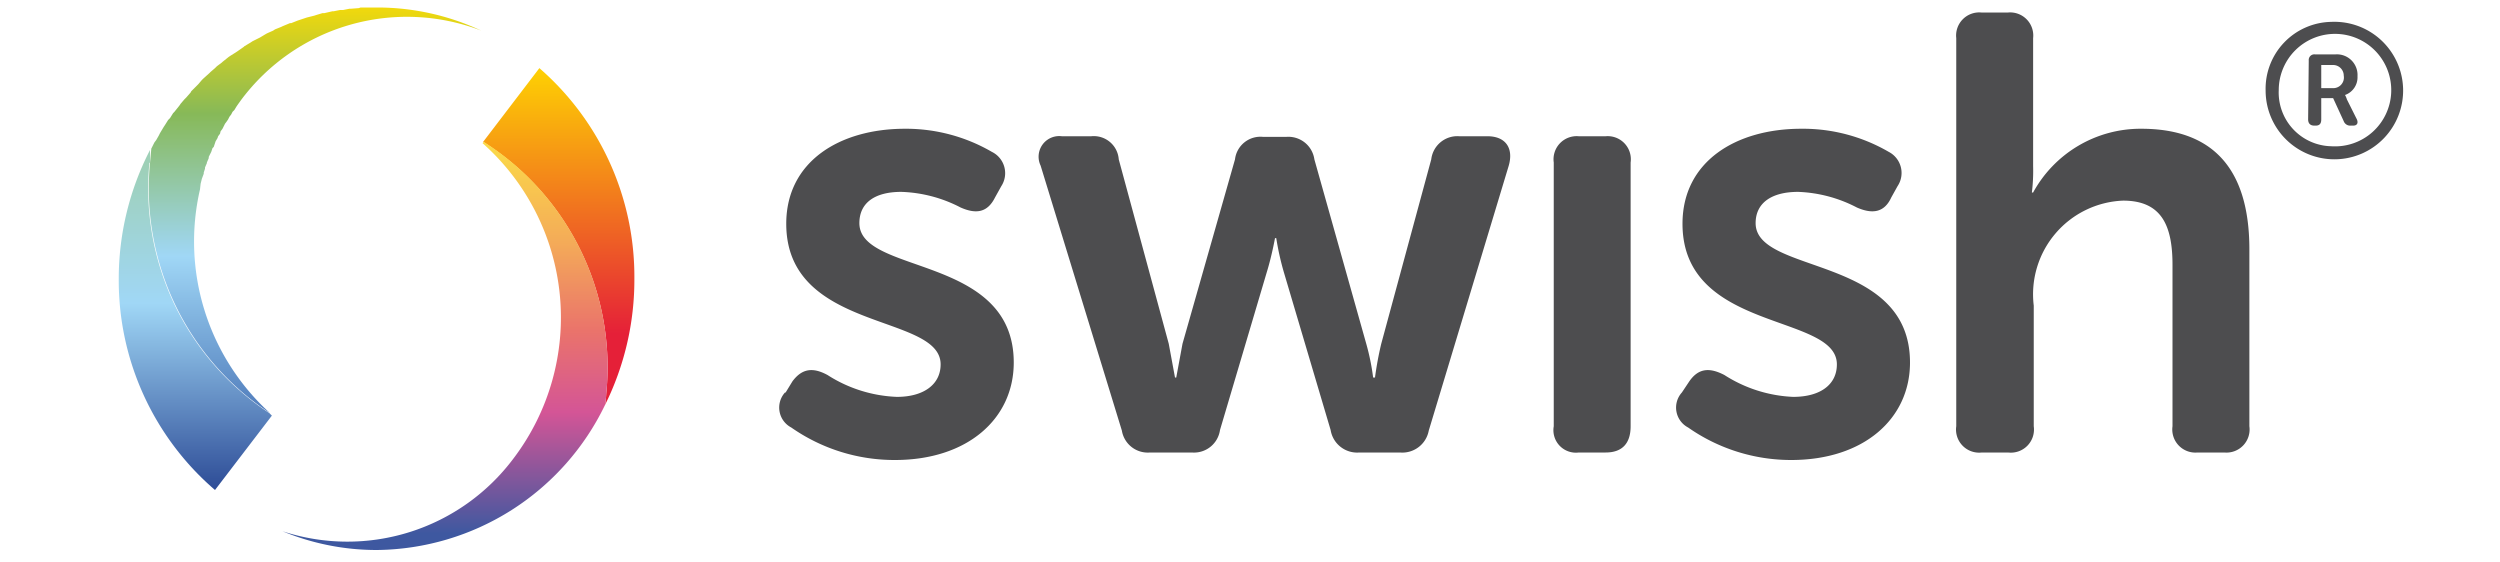 <?xml version="1.0" encoding="UTF-8" standalone="no"?>
<svg
   viewBox="0 0 40 9"
   version="1.1"
   id="svg48"
   sodipodi:docname="SWISH.svg"
   inkscape:version="1.1 (c68e22c387, 2021-05-23)"
   xmlns:inkscape="http://www.inkscape.org/namespaces/inkscape"
   xmlns:sodipodi="http://sodipodi.sourceforge.net/DTD/sodipodi-0.dtd"
   xmlns="http://www.w3.org/2000/svg"
   xmlns:svg="http://www.w3.org/2000/svg">
  <defs
     id="defs34">
    <linearGradient
       id="a"
       x1="-1293.17"
       x2="-1293.17"
       y1="-481.51"
       y2="-482.11"
       gradientTransform="matrix(3.843,0,0,-8.569,4972.5,-4123.44)"
       gradientUnits="userSpaceOnUse">
      <stop
         offset="0"
         stop-color="#9ed0b7"
         id="stop2" />
      <stop
         offset=".43"
         stop-color="#a0d7f6"
         id="stop4" />
      <stop
         offset="1"
         stop-color="#2f4e98"
         id="stop6" />
    </linearGradient>
    <linearGradient
       id="b"
       x1="-1538.08"
       x2="-1538.08"
       y1="-466.86"
       y2="-467.5"
       gradientTransform="matrix(8.339,0,0,-10.215,12830.52,-4768.9)"
       gradientUnits="userSpaceOnUse">
      <stop
         offset="0"
         stop-color="#f5da09"
         id="stop9" />
      <stop
         offset=".27"
         stop-color="#87b958"
         id="stop11" />
      <stop
         offset=".62"
         stop-color="#a0d7f6"
         id="stop13" />
      <stop
         offset="1"
         stop-color="#517dbc"
         id="stop15" />
    </linearGradient>
    <linearGradient
       id="c"
       x1="-1289.03"
       x2="-1289.03"
       y1="-482.58"
       y2="-483.1"
       gradientTransform="matrix(3.801,0,0,-8.475,4908.24,-4088.91)"
       gradientUnits="userSpaceOnUse">
      <stop
         offset="0"
         stop-color="#ffd701"
         id="stop18" />
      <stop
         offset="1"
         stop-color="#e52038"
         id="stop20" />
    </linearGradient>
    <linearGradient
       id="d"
       x1="-1532.95"
       x2="-1532.95"
       y1="-466.28"
       y2="-466.91"
       gradientTransform="matrix(8.134,0,0,-10.277,12475.52,-4789.9)"
       gradientUnits="userSpaceOnUse">
      <stop
         offset="0"
         stop-color="#fce245"
         id="stop23" />
      <stop
         offset=".28"
         stop-color="#f4ab58"
         id="stop25" />
      <stop
         offset=".5"
         stop-color="#ea736b"
         id="stop27" />
      <stop
         offset=".7"
         stop-color="#d45596"
         id="stop29" />
      <stop
         offset="1"
         stop-color="#3e58a0"
         id="stop31" />
    </linearGradient>
  </defs>
  <path
     fill="#ffffff"
     d="M 0,-9 H 40 V 17 H 0 Z"
     id="path36" />
  <path
     fill="url(#a)"
     d="M 2.4,2.6 V 2.4 A 4.5,4.5 0 0 0 1.9,4.46 4.42,4.42 0 0 0 3.44,7.84 L 4.35,6.65 4.31,6.61 a 4.3,4.3 0 0 1 -1.92,-4"
     id="path38"
     style="fill:url(#a)" />
  <path
     fill="url(#b)"
     d="M 3.2,3.03 3.21,2.94 3.23,2.86 3.26,2.78 V 2.76 L 3.28,2.7 V 2.68 L 3.31,2.61 V 2.6 L 3.34,2.53 V 2.51 L 3.37,2.45 3.38,2.43 3.4,2.37 3.42,2.35 3.44,2.29 3.45,2.26 3.48,2.21 3.49,2.18 3.52,2.14 3.53,2.1 3.56,2.06 3.58,2.02 3.6,1.98 3.63,1.94 3.65,1.91 3.67,1.87 3.7,1.83 3.72,1.79 3.75,1.76 3.78,1.71 3.8,1.68 3.85,1.61 A 3.31,3.31 0 0 1 7.7,0.49 3.93,3.93 0 0 0 6.04,0.12 H 5.77 L 5.74,0.13 5.61,0.14 H 5.59 L 5.49,0.16 H 5.44 L 5.34,0.18 H 5.32 L 5.19,0.21 H 5.16 L 5.06,0.24 5.03,0.25 4.91,0.28 4.79,0.32 4.76,0.33 4.66,0.37 H 4.64 L 4.52,0.42 4.5,0.43 4.4,0.47 4.37,0.49 4.28,0.53 4.26,0.54 4.16,0.6 4.12,0.62 4.04,0.66 4.01,0.68 3.91,0.74 3.9,0.75 3.8,0.82 3.77,0.84 3.69,0.89 3.66,0.91 3.56,0.99 3.55,1 3.47,1.06 3.44,1.09 3.37,1.15 3.35,1.17 3.25,1.26 3.23,1.28 3.17,1.35 3.14,1.38 3.06,1.46 3.05,1.48 2.98,1.56 2.95,1.59 2.89,1.66 2.87,1.69 2.79,1.79 2.77,1.81 2.72,1.89 2.69,1.92 2.64,2 2.62,2.03 2.56,2.13 2.54,2.17 2.5,2.24 2.47,2.28 2.42,2.38 V 2.39 L 2.4,2.61 a 4.3,4.3 0 0 0 1.92,4 A 3.71,3.71 0 0 1 3.2,3.03"
     id="path40"
     style="fill:url(#b)" />
  <path
     fill="url(#c)"
     d="M 9.7,6.3 A 1.41,1.41 0 0 1 9.68,6.48 4.5,4.5 0 0 0 10.15,4.46 4.42,4.42 0 0 0 8.63,1.09 L 7.73,2.27 A 4.26,4.26 0 0 1 9.7,6.3"
     id="path42"
     style="fill:url(#c)" />
  <path
     fill="url(#d)"
     d="M 8.22,7.33 A 3.32,3.32 0 0 1 4.52,8.5 3.93,3.93 0 0 0 6.03,8.8 4.1,4.1 0 0 0 9.68,6.48 1.41,1.41 0 0 0 9.7,6.3 4.26,4.26 0 0 0 7.74,2.27 L 7.72,2.29 a 3.73,3.73 0 0 1 0.5,5.04"
     id="path44"
     style="fill:url(#d)" />
  <path
     fill="#4d4d4f"
     d="M 12.57,6.28 12.68,6.1 C 12.83,5.9 13,5.87 13.24,6 a 2.21,2.21 0 0 0 1.11,0.35 c 0.43,0 0.7,-0.2 0.7,-0.52 0,-0.82 -2.47,-0.51 -2.47,-2.25 0,-1 0.86,-1.52 1.9,-1.52 a 2.74,2.74 0 0 1 1.39,0.37 0.38,0.38 0 0 1 0.15,0.55 l -0.1,0.18 C 15.8,3.4 15.62,3.43 15.37,3.32 A 2.2,2.2 0 0 0 14.42,3.07 c -0.43,0 -0.67,0.18 -0.67,0.5 0,0.83 2.47,0.5 2.47,2.23 0,0.9 -0.74,1.56 -1.9,1.56 A 2.88,2.88 0 0 1 12.66,6.84 0.36,0.36 0 0 1 12.56,6.28 m 4.09,-3.63 a 0.33,0.33 0 0 1 0.34,-0.47 h 0.47 a 0.4,0.4 0 0 1 0.44,0.37 l 0.8,2.95 0.1,0.54 h 0.02 l 0.1,-0.54 0.84,-2.95 a 0.41,0.41 0 0 1 0.45,-0.36 h 0.37 a 0.42,0.42 0 0 1 0.45,0.36 l 0.83,2.95 a 3.67,3.67 0 0 1 0.11,0.54 H 22 A 5.3,5.3 0 0 1 22.1,5.5 l 0.8,-2.95 a 0.42,0.42 0 0 1 0.45,-0.37 h 0.45 c 0.29,0 0.42,0.19 0.34,0.47 L 22.86,6.89 A 0.43,0.43 0 0 1 22.4,7.24 H 21.75 A 0.43,0.43 0 0 1 21.29,6.88 L 20.54,4.35 A 4.4,4.4 0 0 1 20.42,3.81 H 20.4 c 0,0 -0.05,0.28 -0.13,0.54 L 19.52,6.88 A 0.42,0.42 0 0 1 19.07,7.24 H 18.4 A 0.42,0.42 0 0 1 17.95,6.89 Z M 24.86,2.6 a 0.37,0.37 0 0 1 0.4,-0.42 h 0.43 a 0.37,0.37 0 0 1 0.4,0.42 v 4.22 c 0,0.28 -0.14,0.42 -0.4,0.42 H 25.26 A 0.36,0.36 0 0 1 24.86,6.82 Z M 26.91,6.28 27.03,6.1 C 27.17,5.9 27.34,5.87 27.59,6 a 2.21,2.21 0 0 0 1.1,0.35 c 0.44,0 0.7,-0.2 0.7,-0.52 0,-0.82 -2.47,-0.51 -2.47,-2.25 0,-1 0.86,-1.52 1.9,-1.52 a 2.73,2.73 0 0 1 1.4,0.37 0.38,0.38 0 0 1 0.14,0.55 l -0.1,0.18 C 30.15,3.4 29.96,3.43 29.71,3.32 A 2.2,2.2 0 0 0 28.77,3.07 c -0.43,0 -0.68,0.18 -0.68,0.5 0,0.83 2.47,0.5 2.47,2.23 0,0.9 -0.74,1.56 -1.9,1.56 A 2.87,2.87 0 0 1 27.01,6.84 0.36,0.36 0 0 1 26.91,6.28 M 31.3,0.61 A 0.37,0.37 0 0 1 31.7,0.2 h 0.43 a 0.37,0.37 0 0 1 0.4,0.41 v 2.05 a 2.83,2.83 0 0 1 -0.02,0.42 h 0.02 a 1.96,1.96 0 0 1 1.73,-1.02 c 1.1,0 1.73,0.59 1.73,1.93 v 2.83 a 0.37,0.37 0 0 1 -0.4,0.42 H 35.16 A 0.37,0.37 0 0 1 34.76,6.82 V 4.24 C 34.76,3.63 34.6,3.21 33.97,3.21 A 1.5,1.5 0 0 0 32.54,4.89 V 6.82 A 0.37,0.37 0 0 1 32.13,7.24 H 31.71 A 0.37,0.37 0 0 1 31.3,6.82 Z m 6,-0.26 a 1.1,1.1 0 1 1 -1.05,1.1 1.07,1.07 0 0 1 1.05,-1.1 z m 0,1.99 a 0.9,0.9 0 1 0 -0.84,-0.9 0.86,0.86 0 0 0 0.84,0.9 z M 36.94,0.97 a 0.09,0.09 0 0 1 0.1,-0.1 h 0.33 a 0.33,0.33 0 0 1 0.35,0.35 0.3,0.3 0 0 1 -0.2,0.3 0.3,0.3 0 0 1 0.03,0.07 l 0.15,0.3 c 0.04,0.07 0.02,0.12 -0.05,0.12 H 37.61 A 0.11,0.11 0 0 1 37.5,1.94 L 37.33,1.57 h -0.19 v 0.34 c 0,0.06 -0.02,0.1 -0.09,0.1 h -0.02 c -0.07,0 -0.1,-0.04 -0.1,-0.1 z m 0.38,0.44 A 0.17,0.17 0 0 0 37.5,1.21 0.17,0.17 0 0 0 37.33,1.04 h -0.19 v 0.37 z"
     id="path46" />
</svg>
